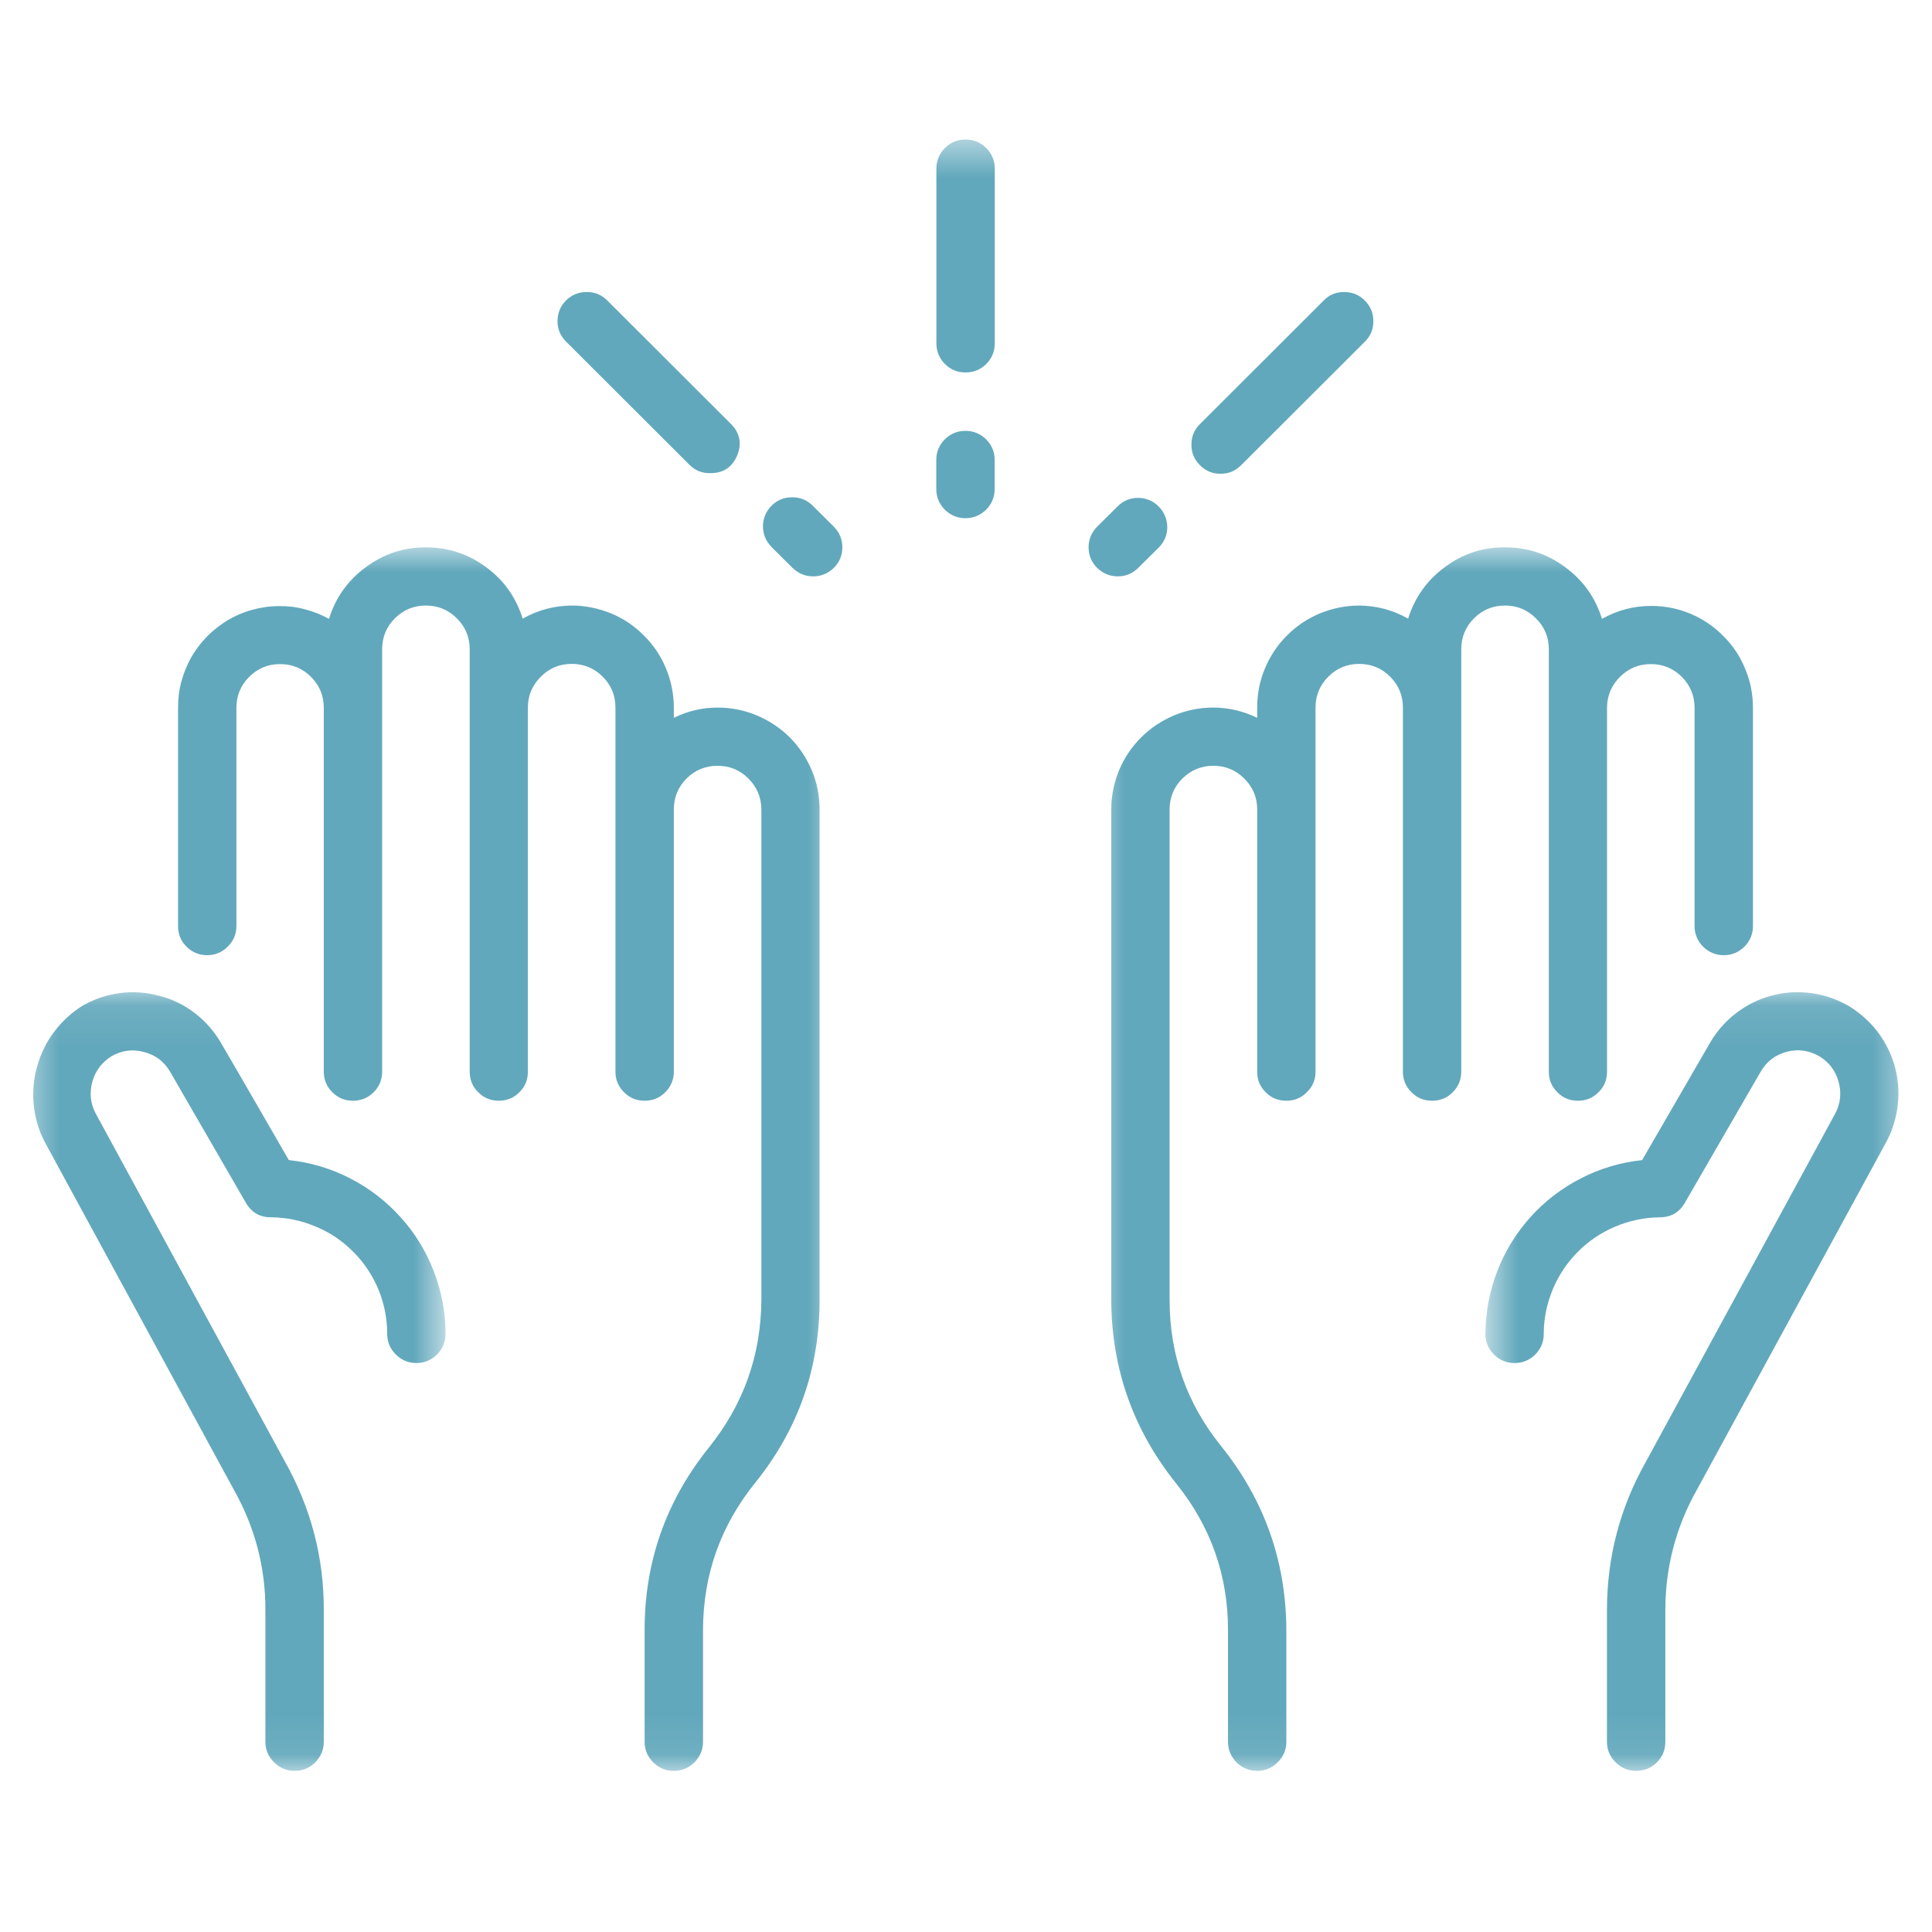 <svg width="49" height="49" viewBox="0 0 49 49" fill="none" xmlns="http://www.w3.org/2000/svg">
<g clip-path="url(#clip0_11298_689)">
<mask id="mask0_11298_689" style="mask-type:luminance" maskUnits="userSpaceOnUse" x="27" y="13" width="19" height="32">
<path d="M27.617 13.794H45.186V44.913H27.617V13.794Z" fill="white"/>
</mask>
<g mask="url(#mask0_11298_689)">
<path d="M28.184 20.53V32.976C28.193 34.726 28.747 36.28 29.845 37.643C30.708 38.721 31.145 39.957 31.145 41.339V44.173C31.145 44.378 31.218 44.55 31.36 44.697C31.507 44.839 31.679 44.913 31.885 44.913C32.086 44.913 32.262 44.839 32.404 44.697C32.551 44.55 32.625 44.378 32.625 44.173V41.334C32.615 39.584 32.061 38.03 30.963 36.667C30.095 35.589 29.664 34.354 29.664 32.971V20.53C29.664 20.226 29.772 19.961 29.988 19.745C30.208 19.53 30.468 19.422 30.772 19.422C31.081 19.422 31.341 19.53 31.556 19.745C31.777 19.961 31.885 20.226 31.885 20.53V27.182C31.885 27.383 31.953 27.559 32.1 27.701C32.242 27.849 32.419 27.917 32.625 27.917C32.826 27.917 33.002 27.849 33.145 27.701C33.292 27.559 33.365 27.383 33.365 27.182V17.946C33.365 17.637 33.473 17.378 33.689 17.162C33.904 16.946 34.164 16.838 34.473 16.838C34.777 16.838 35.042 16.946 35.257 17.162C35.473 17.378 35.581 17.637 35.581 17.946V27.182C35.581 27.383 35.654 27.559 35.797 27.701C35.944 27.849 36.115 27.917 36.321 27.917C36.527 27.917 36.699 27.849 36.846 27.701C36.988 27.559 37.061 27.383 37.061 27.182V16.466C37.061 16.162 37.169 15.897 37.385 15.681C37.6 15.466 37.865 15.358 38.169 15.358C38.478 15.358 38.738 15.466 38.953 15.681C39.174 15.897 39.282 16.162 39.282 16.466V27.182C39.282 27.383 39.351 27.559 39.498 27.701C39.64 27.849 39.816 27.917 40.022 27.917C40.223 27.917 40.4 27.849 40.542 27.701C40.689 27.559 40.758 27.383 40.758 27.182V17.951C40.758 17.647 40.87 17.383 41.086 17.167C41.302 16.951 41.561 16.843 41.87 16.843C42.174 16.843 42.439 16.951 42.655 17.167C42.87 17.383 42.978 17.647 42.978 17.951V23.486C42.978 23.692 43.052 23.863 43.194 24.01C43.341 24.152 43.513 24.226 43.718 24.226C43.924 24.226 44.096 24.152 44.243 24.01C44.385 23.863 44.459 23.692 44.459 23.486V17.951C44.459 17.608 44.395 17.28 44.263 16.966C44.135 16.647 43.949 16.368 43.704 16.128C43.464 15.883 43.184 15.696 42.87 15.564C42.552 15.431 42.223 15.368 41.88 15.368C41.875 15.368 41.875 15.368 41.87 15.368C41.429 15.368 41.012 15.48 40.63 15.696C40.463 15.157 40.154 14.721 39.699 14.387C39.248 14.049 38.738 13.882 38.174 13.882C37.61 13.877 37.1 14.044 36.645 14.382C36.194 14.716 35.88 15.152 35.713 15.691C35.331 15.471 34.914 15.363 34.473 15.358C34.13 15.358 33.797 15.427 33.483 15.554C33.164 15.686 32.885 15.873 32.64 16.118C32.399 16.358 32.213 16.637 32.081 16.956C31.948 17.27 31.885 17.603 31.885 17.946V18.206C31.532 18.035 31.164 17.946 30.772 17.946C30.429 17.946 30.1 18.01 29.782 18.142C29.468 18.275 29.184 18.461 28.943 18.701C28.698 18.946 28.512 19.226 28.38 19.54C28.252 19.858 28.184 20.186 28.184 20.53Z" fill="#62A8BC"/>
</g>
<mask id="mask1_11298_689" style="mask-type:luminance" maskUnits="userSpaceOnUse" x="37" y="25" width="12" height="20">
<path d="M37.652 25.089H48.501V44.913H37.652V25.089Z" fill="white"/>
</mask>
<g mask="url(#mask1_11298_689)">
<path d="M46.874 25.506C46.58 25.339 46.266 25.231 45.928 25.187C45.59 25.143 45.256 25.163 44.933 25.251C44.604 25.339 44.305 25.486 44.036 25.692C43.766 25.898 43.546 26.148 43.374 26.442L41.648 29.423C41.099 29.482 40.585 29.634 40.099 29.884C39.609 30.134 39.183 30.462 38.815 30.869C38.452 31.276 38.168 31.732 37.972 32.246C37.776 32.756 37.678 33.285 37.673 33.83C37.673 34.036 37.746 34.207 37.889 34.354C38.036 34.496 38.207 34.57 38.413 34.57C38.619 34.57 38.791 34.496 38.938 34.354C39.08 34.207 39.153 34.036 39.153 33.83C39.153 33.442 39.232 33.065 39.379 32.707C39.531 32.344 39.742 32.026 40.016 31.751C40.291 31.472 40.609 31.261 40.967 31.109C41.33 30.957 41.702 30.879 42.095 30.874C42.379 30.874 42.59 30.751 42.732 30.506L44.654 27.182C44.805 26.923 45.021 26.756 45.31 26.677C45.6 26.599 45.874 26.638 46.134 26.785C46.384 26.932 46.546 27.148 46.629 27.427C46.707 27.707 46.683 27.977 46.551 28.232L41.751 37.06C41.085 38.237 40.756 39.496 40.756 40.845V44.173C40.756 44.379 40.83 44.551 40.977 44.698C41.119 44.84 41.295 44.913 41.496 44.913C41.702 44.913 41.879 44.84 42.021 44.698C42.168 44.551 42.237 44.379 42.237 44.173V40.845C42.237 39.756 42.501 38.737 43.036 37.786L47.855 28.937C48.007 28.643 48.1 28.329 48.134 28.001C48.168 27.668 48.139 27.344 48.051 27.026C47.958 26.707 47.81 26.418 47.609 26.153C47.404 25.893 47.158 25.677 46.874 25.506Z" fill="#62A8BC"/>
</g>
<mask id="mask2_11298_689" style="mask-type:luminance" maskUnits="userSpaceOnUse" x="3" y="13" width="19" height="32">
<path d="M3.773 13.794H21.343V44.913H3.773V13.794Z" fill="white"/>
</mask>
<g mask="url(#mask2_11298_689)">
<path d="M10.8 13.882C10.236 13.882 9.727 14.049 9.276 14.387C8.82 14.721 8.511 15.157 8.344 15.696C8.148 15.588 7.942 15.505 7.722 15.451C7.506 15.392 7.285 15.368 7.06 15.373C6.834 15.373 6.614 15.407 6.398 15.466C6.182 15.524 5.976 15.613 5.78 15.726C5.589 15.843 5.413 15.98 5.256 16.137C5.099 16.299 4.962 16.476 4.849 16.672C4.741 16.868 4.658 17.074 4.599 17.289C4.54 17.505 4.516 17.726 4.516 17.951V23.486C4.516 23.691 4.584 23.863 4.731 24.01C4.873 24.152 5.05 24.226 5.256 24.226C5.457 24.226 5.633 24.152 5.775 24.01C5.923 23.863 5.996 23.691 5.996 23.486V17.951C5.996 17.647 6.104 17.382 6.32 17.167C6.535 16.951 6.795 16.843 7.104 16.843C7.408 16.843 7.673 16.951 7.888 17.167C8.104 17.382 8.212 17.647 8.212 17.951V27.182C8.212 27.383 8.285 27.559 8.428 27.701C8.575 27.848 8.746 27.917 8.952 27.917C9.158 27.917 9.329 27.848 9.477 27.701C9.619 27.559 9.692 27.383 9.692 27.182V16.466C9.692 16.162 9.8 15.897 10.016 15.681C10.232 15.466 10.496 15.358 10.8 15.358C11.109 15.358 11.369 15.466 11.585 15.681C11.805 15.897 11.913 16.162 11.913 16.466V27.182C11.913 27.383 11.982 27.559 12.129 27.701C12.271 27.848 12.447 27.917 12.653 27.917C12.854 27.917 13.031 27.848 13.173 27.701C13.32 27.559 13.388 27.383 13.388 27.182V17.946C13.388 17.637 13.501 17.378 13.717 17.162C13.933 16.946 14.192 16.838 14.501 16.838C14.805 16.838 15.07 16.946 15.286 17.162C15.501 17.378 15.609 17.637 15.609 17.946V27.182C15.609 27.383 15.683 27.559 15.825 27.701C15.972 27.848 16.143 27.917 16.349 27.917C16.555 27.917 16.727 27.848 16.874 27.701C17.016 27.559 17.09 27.383 17.09 27.182V20.53C17.09 20.226 17.197 19.961 17.413 19.745C17.629 19.53 17.893 19.422 18.197 19.422C18.506 19.422 18.766 19.53 18.982 19.745C19.197 19.961 19.31 20.226 19.31 20.53V32.976C19.3 34.378 18.854 35.628 17.972 36.721C16.893 38.069 16.349 39.609 16.349 41.334V44.172C16.349 44.378 16.423 44.55 16.565 44.697C16.712 44.839 16.884 44.913 17.09 44.913C17.295 44.913 17.467 44.839 17.614 44.697C17.756 44.55 17.83 44.378 17.83 44.172V41.334C17.835 39.927 18.281 38.682 19.168 37.589C20.247 36.241 20.786 34.702 20.786 32.976V20.53C20.786 20.186 20.722 19.858 20.59 19.539C20.457 19.226 20.271 18.946 20.031 18.701C19.786 18.461 19.506 18.275 19.188 18.142C18.874 18.01 18.541 17.946 18.197 17.946C17.81 17.946 17.438 18.034 17.09 18.206V17.946C17.09 17.603 17.021 17.27 16.893 16.956C16.761 16.637 16.575 16.358 16.33 16.118C16.09 15.873 15.81 15.686 15.491 15.554C15.173 15.427 14.844 15.358 14.501 15.358C14.055 15.363 13.643 15.471 13.256 15.691C13.089 15.152 12.781 14.716 12.325 14.382C11.874 14.049 11.364 13.882 10.8 13.882Z" fill="#62A8BC"/>
</g>
<mask id="mask3_11298_689" style="mask-type:luminance" maskUnits="userSpaceOnUse" x="0" y="25" width="12" height="20">
<path d="M0.5 25.089H11.299V44.913H0.5V25.089Z" fill="white"/>
</mask>
<g mask="url(#mask3_11298_689)">
<path d="M2.094 25.506C1.815 25.682 1.574 25.903 1.378 26.163C1.177 26.427 1.035 26.716 0.947 27.035C0.854 27.349 0.824 27.672 0.854 28.001C0.883 28.329 0.971 28.638 1.118 28.932L5.932 37.785C6.467 38.736 6.736 39.756 6.731 40.844V44.173C6.731 44.379 6.805 44.55 6.952 44.697C7.094 44.84 7.271 44.913 7.472 44.913C7.677 44.913 7.854 44.84 7.996 44.697C8.138 44.55 8.212 44.379 8.212 44.173V40.844C8.217 39.496 7.883 38.236 7.222 37.06L2.422 28.231C2.29 27.976 2.266 27.707 2.344 27.427C2.422 27.153 2.589 26.937 2.834 26.785C3.094 26.638 3.369 26.604 3.653 26.682C3.942 26.756 4.163 26.922 4.315 27.182L4.736 27.913C4.736 27.913 6.202 30.442 6.236 30.506C6.378 30.751 6.594 30.878 6.883 30.873C7.271 30.878 7.648 30.957 8.006 31.109C8.369 31.256 8.682 31.471 8.962 31.751C9.236 32.025 9.447 32.344 9.599 32.707C9.746 33.065 9.82 33.442 9.82 33.829C9.82 34.035 9.893 34.207 10.04 34.354C10.182 34.496 10.359 34.57 10.56 34.57C10.766 34.57 10.937 34.496 11.084 34.354C11.227 34.207 11.3 34.035 11.3 33.829C11.3 33.285 11.202 32.756 11.001 32.241C10.805 31.731 10.526 31.275 10.158 30.869C9.79 30.462 9.364 30.133 8.874 29.883C8.388 29.633 7.869 29.481 7.325 29.422C7.119 29.069 6.741 28.413 6.025 27.172L5.599 26.442C5.427 26.148 5.207 25.898 4.937 25.692C4.668 25.486 4.369 25.339 4.04 25.256C3.712 25.167 3.378 25.143 3.04 25.187C2.702 25.231 2.388 25.339 2.094 25.506Z" fill="#62A8BC"/>
</g>
<mask id="mask4_11298_689" style="mask-type:luminance" maskUnits="userSpaceOnUse" x="22" y="3" width="5" height="8">
<path d="M22.592 3.5H26.357V10.03H22.592V3.5Z" fill="white"/>
</mask>
<g mask="url(#mask4_11298_689)">
<path d="M24.489 9.446C24.69 9.446 24.867 9.378 25.014 9.231C25.156 9.088 25.23 8.912 25.23 8.711V4.275C25.23 4.074 25.156 3.897 25.014 3.755C24.867 3.608 24.69 3.539 24.489 3.539C24.283 3.539 24.112 3.608 23.965 3.755C23.823 3.897 23.749 4.074 23.749 4.275V8.711C23.749 8.912 23.823 9.088 23.965 9.231C24.112 9.378 24.283 9.446 24.489 9.446Z" fill="#62A8BC"/>
</g>
<path d="M23.746 12.402C23.746 12.608 23.82 12.78 23.962 12.927C24.109 13.069 24.28 13.143 24.486 13.143C24.687 13.143 24.864 13.069 25.011 12.927C25.153 12.78 25.227 12.608 25.227 12.402V11.667C25.227 11.461 25.153 11.285 25.011 11.143C24.864 11 24.687 10.927 24.486 10.927C24.28 10.927 24.109 11 23.962 11.143C23.82 11.285 23.746 11.461 23.746 11.667V12.402Z" fill="#62A8BC"/>
<path d="M31.488 11.789L34.625 8.657C34.767 8.51 34.836 8.338 34.831 8.137C34.831 7.936 34.757 7.765 34.615 7.622C34.473 7.48 34.301 7.407 34.1 7.407C33.9 7.402 33.723 7.47 33.581 7.613L30.444 10.745C30.297 10.887 30.218 11.059 30.218 11.265C30.213 11.471 30.282 11.642 30.424 11.789C30.566 11.936 30.738 12.015 30.944 12.015C31.149 12.02 31.321 11.951 31.468 11.809C31.478 11.804 31.483 11.799 31.488 11.789Z" fill="#62A8BC"/>
<path d="M28.35 12.838L27.825 13.358C27.683 13.505 27.609 13.677 27.609 13.882C27.609 14.083 27.683 14.26 27.825 14.402C27.972 14.544 28.144 14.618 28.35 14.618C28.551 14.618 28.727 14.544 28.869 14.402L29.394 13.882C29.536 13.735 29.605 13.564 29.605 13.363C29.6 13.162 29.526 12.985 29.384 12.843C29.242 12.701 29.07 12.632 28.869 12.627C28.668 12.627 28.492 12.696 28.35 12.838Z" fill="#62A8BC"/>
<path d="M18.006 12C18.34 12.005 18.57 11.853 18.698 11.549C18.82 11.245 18.766 10.976 18.531 10.745L15.394 7.613C15.246 7.47 15.075 7.402 14.874 7.407C14.673 7.407 14.496 7.48 14.354 7.622C14.212 7.765 14.144 7.936 14.139 8.137C14.139 8.338 14.207 8.51 14.35 8.657L17.487 11.789C17.629 11.931 17.805 12.005 18.006 12Z" fill="#62A8BC"/>
<path d="M20.624 12.838C20.482 12.691 20.31 12.613 20.105 12.613C19.899 12.608 19.722 12.677 19.575 12.819C19.433 12.961 19.355 13.132 19.35 13.338C19.35 13.539 19.418 13.716 19.56 13.863C19.565 13.868 19.57 13.873 19.575 13.882L20.1 14.402C20.247 14.544 20.418 14.618 20.624 14.618C20.825 14.618 21.002 14.544 21.149 14.402C21.291 14.26 21.364 14.083 21.364 13.882C21.364 13.677 21.291 13.505 21.149 13.358L20.624 12.838Z" fill="#62A8BC"/>
</g>
<defs>
<clipPath id="clip0_11298_689">
<rect width="48" height="48" fill="white" transform="translate(0.25 0.25)"/>
</clipPath>
</defs>
</svg>
